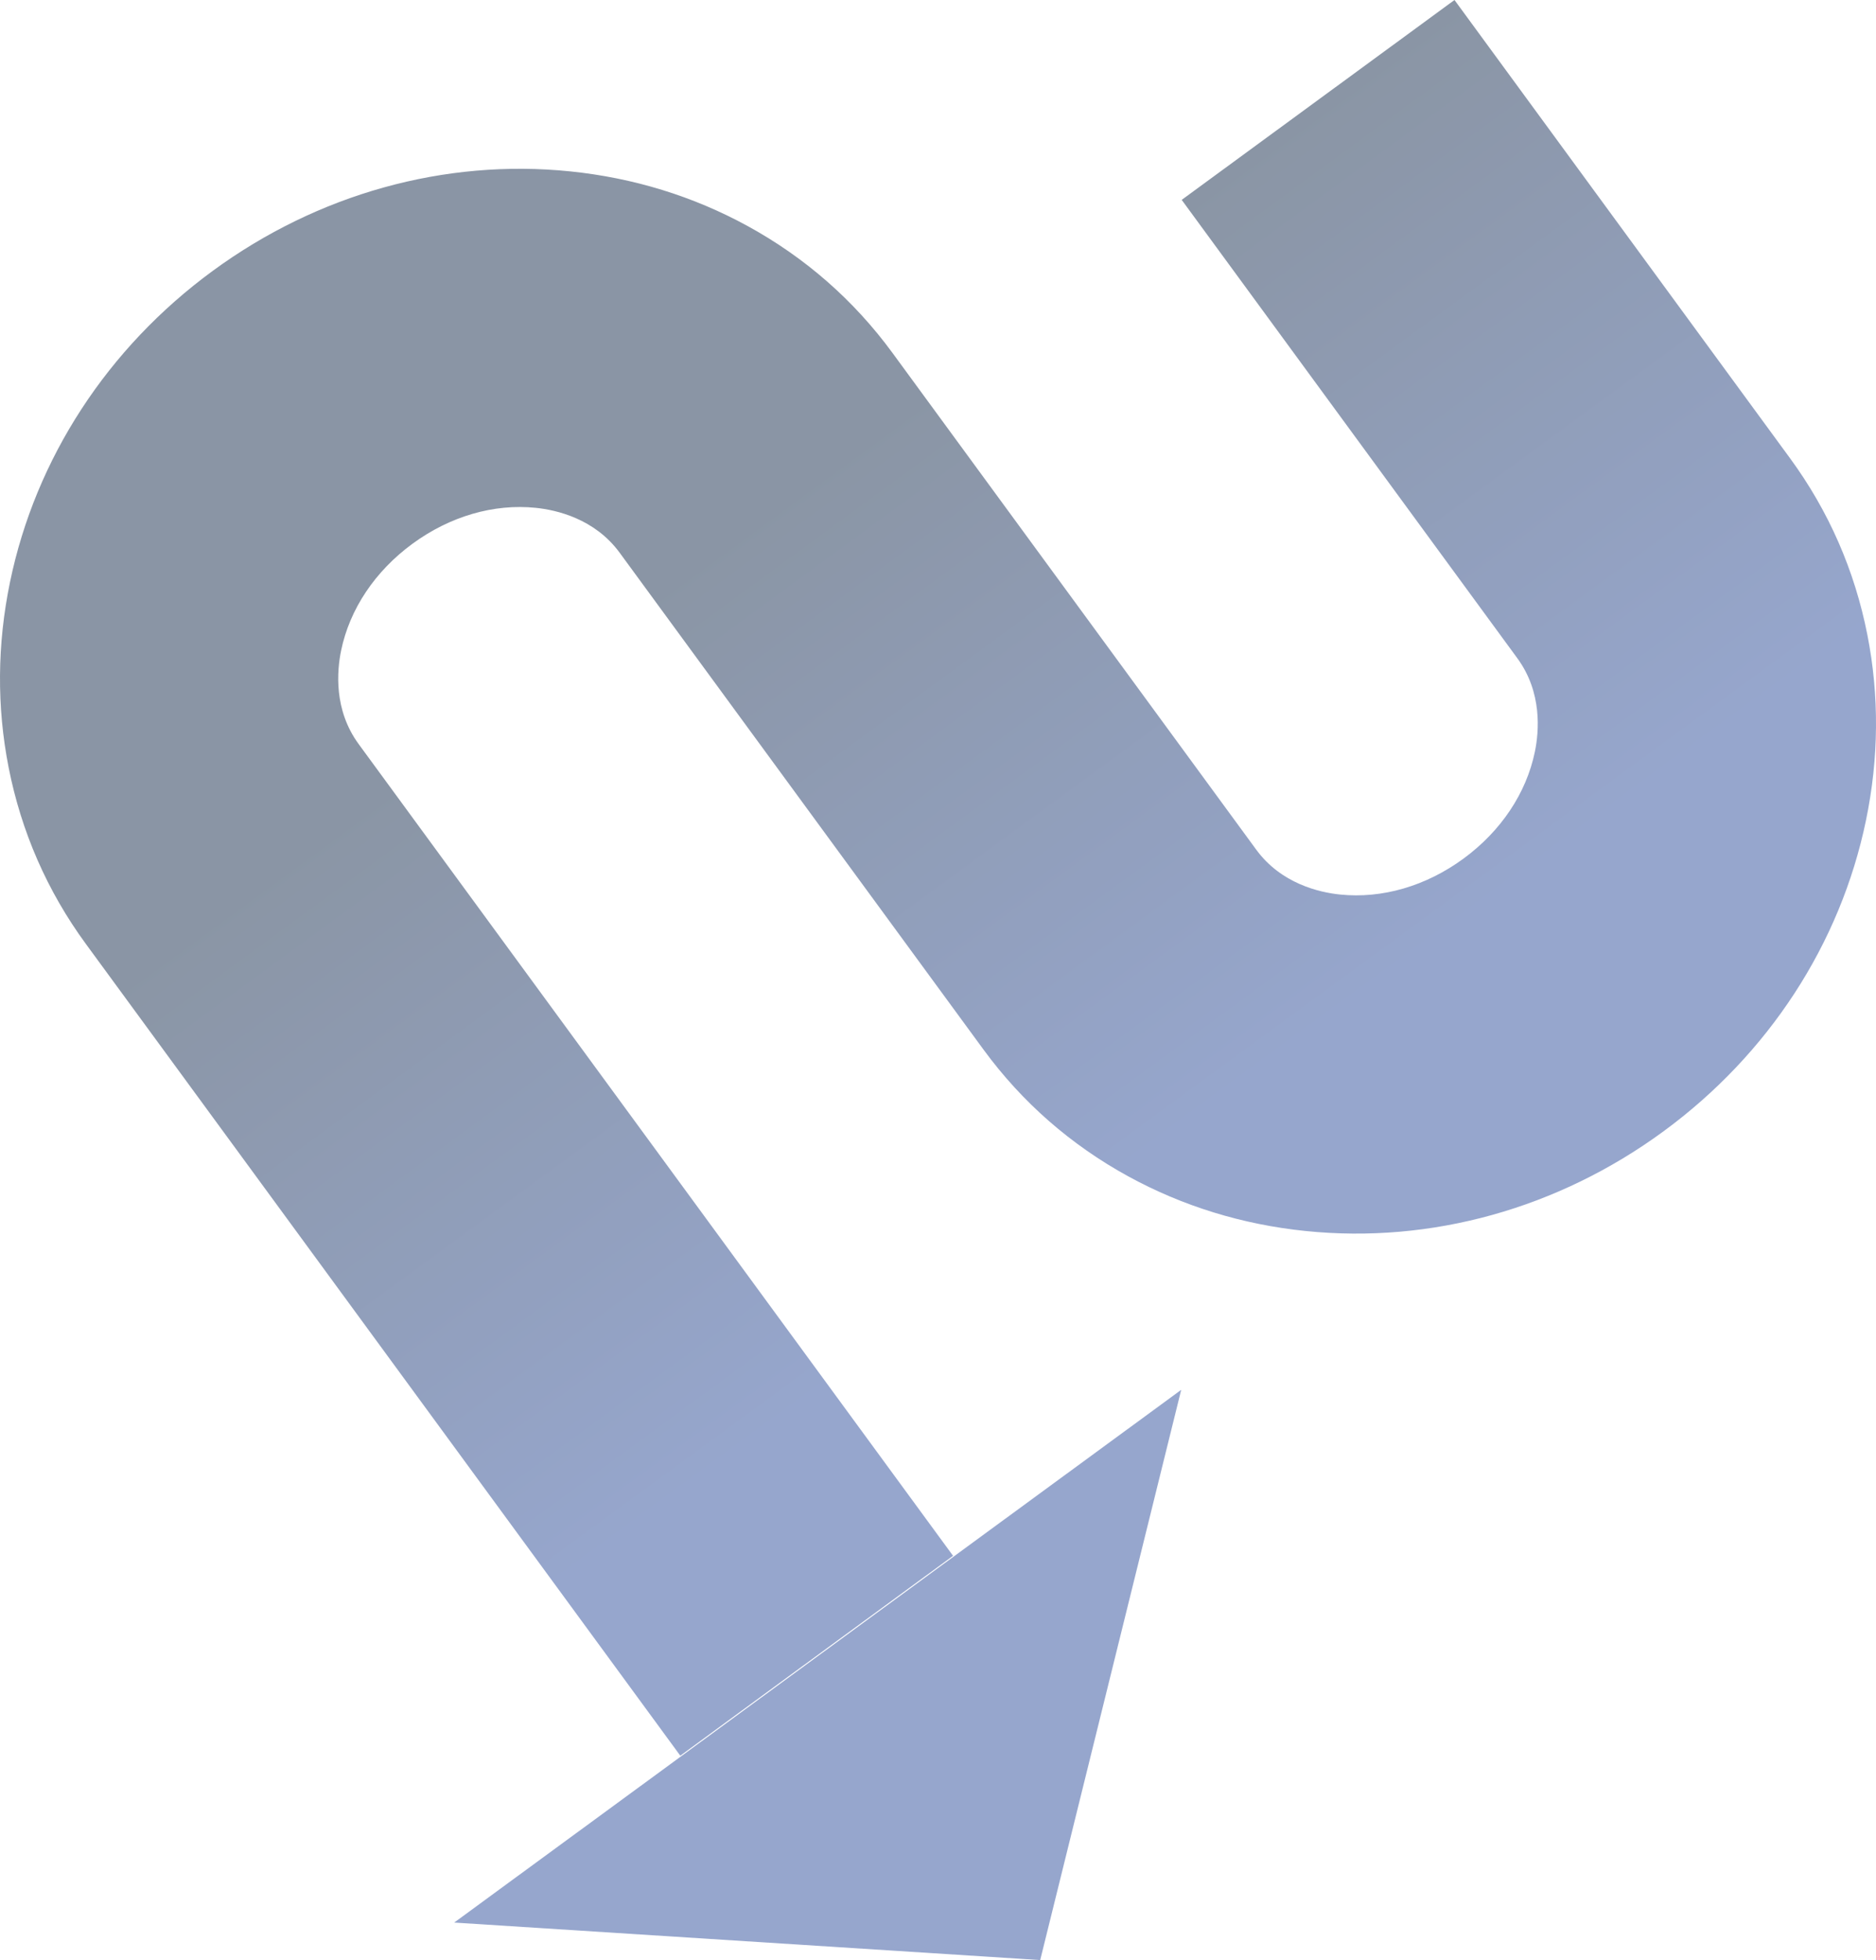 <?xml version="1.0" encoding="UTF-8"?>
<svg id="Layer_2" data-name="Layer 2" xmlns="http://www.w3.org/2000/svg" xmlns:xlink="http://www.w3.org/1999/xlink" viewBox="0 0 949.81 992.02">
  <defs>
    <style>
      .cls-1 {
        fill: url(#linear-gradient);
      }

      .cls-1, .cls-2 {
        stroke-width: 0px;
      }

      .cls-3 {
        opacity: .47;
      }

      .cls-2 {
        fill: #204294;
      }
    </style>
    <linearGradient id="linear-gradient" x1="4654.7" y1="1613.12" x2="4654.7" y2="2034.03" gradientTransform="translate(5330.92 -892.76) rotate(143.78)" gradientUnits="userSpaceOnUse">
      <stop offset="0" stop-color="#204295"/>
      <stop offset=".9" stop-color="#071e3f"/>
    </linearGradient>
  </defs>
  <g id="Layer_1-2" data-name="Layer 1">
    <g>
      <g class="cls-3">
        <path class="cls-1" d="m344.44,888.59L43.47,477.73c-19.54-26.67-32.69-56.73-39.11-89.34-6.05-30.76-5.8-62.34.72-93.86,12.95-62.53,49.39-118.44,102.61-157.43,53.22-38.99,117.52-56.87,181.05-50.36,32.03,3.28,62.21,12.58,89.71,27.62,29.16,15.95,53.85,37.56,73.39,64.23l184.18,251.43c12.66,17.28,32.05,21.66,42.48,22.72,21.29,2.18,43.47-4.27,62.44-18.17,18.97-13.9,31.81-33.1,36.15-54.06,2.13-10.27,3.8-30.07-8.86-47.35l-169.94-232L736.4,0l169.94,232c19.54,26.67,32.7,56.74,39.11,89.35,6.05,30.77,5.81,62.35-.72,93.87-12.95,62.54-49.4,118.45-102.63,157.45-53.23,38.99-117.53,56.88-181.07,50.36-32.03-3.28-62.21-12.58-89.72-27.62-29.16-15.95-53.86-37.56-73.4-64.24l-184.18-251.43c-12.65-17.27-32.03-21.65-42.46-22.72-21.29-2.18-43.45,4.27-62.42,18.16-18.97,13.9-31.81,33.09-36.14,54.04-2.13,10.26-3.8,30.06,8.85,47.33l300.97,410.87-138.1,101.16Z"/>
      </g>
      <g class="cls-3">
        <path class="cls-2" d="m598.04,703.41l-368.09,269.63,296.7,18.98,71.39-288.61Z"/>
      </g>
    </g>
  </g>
</svg>
